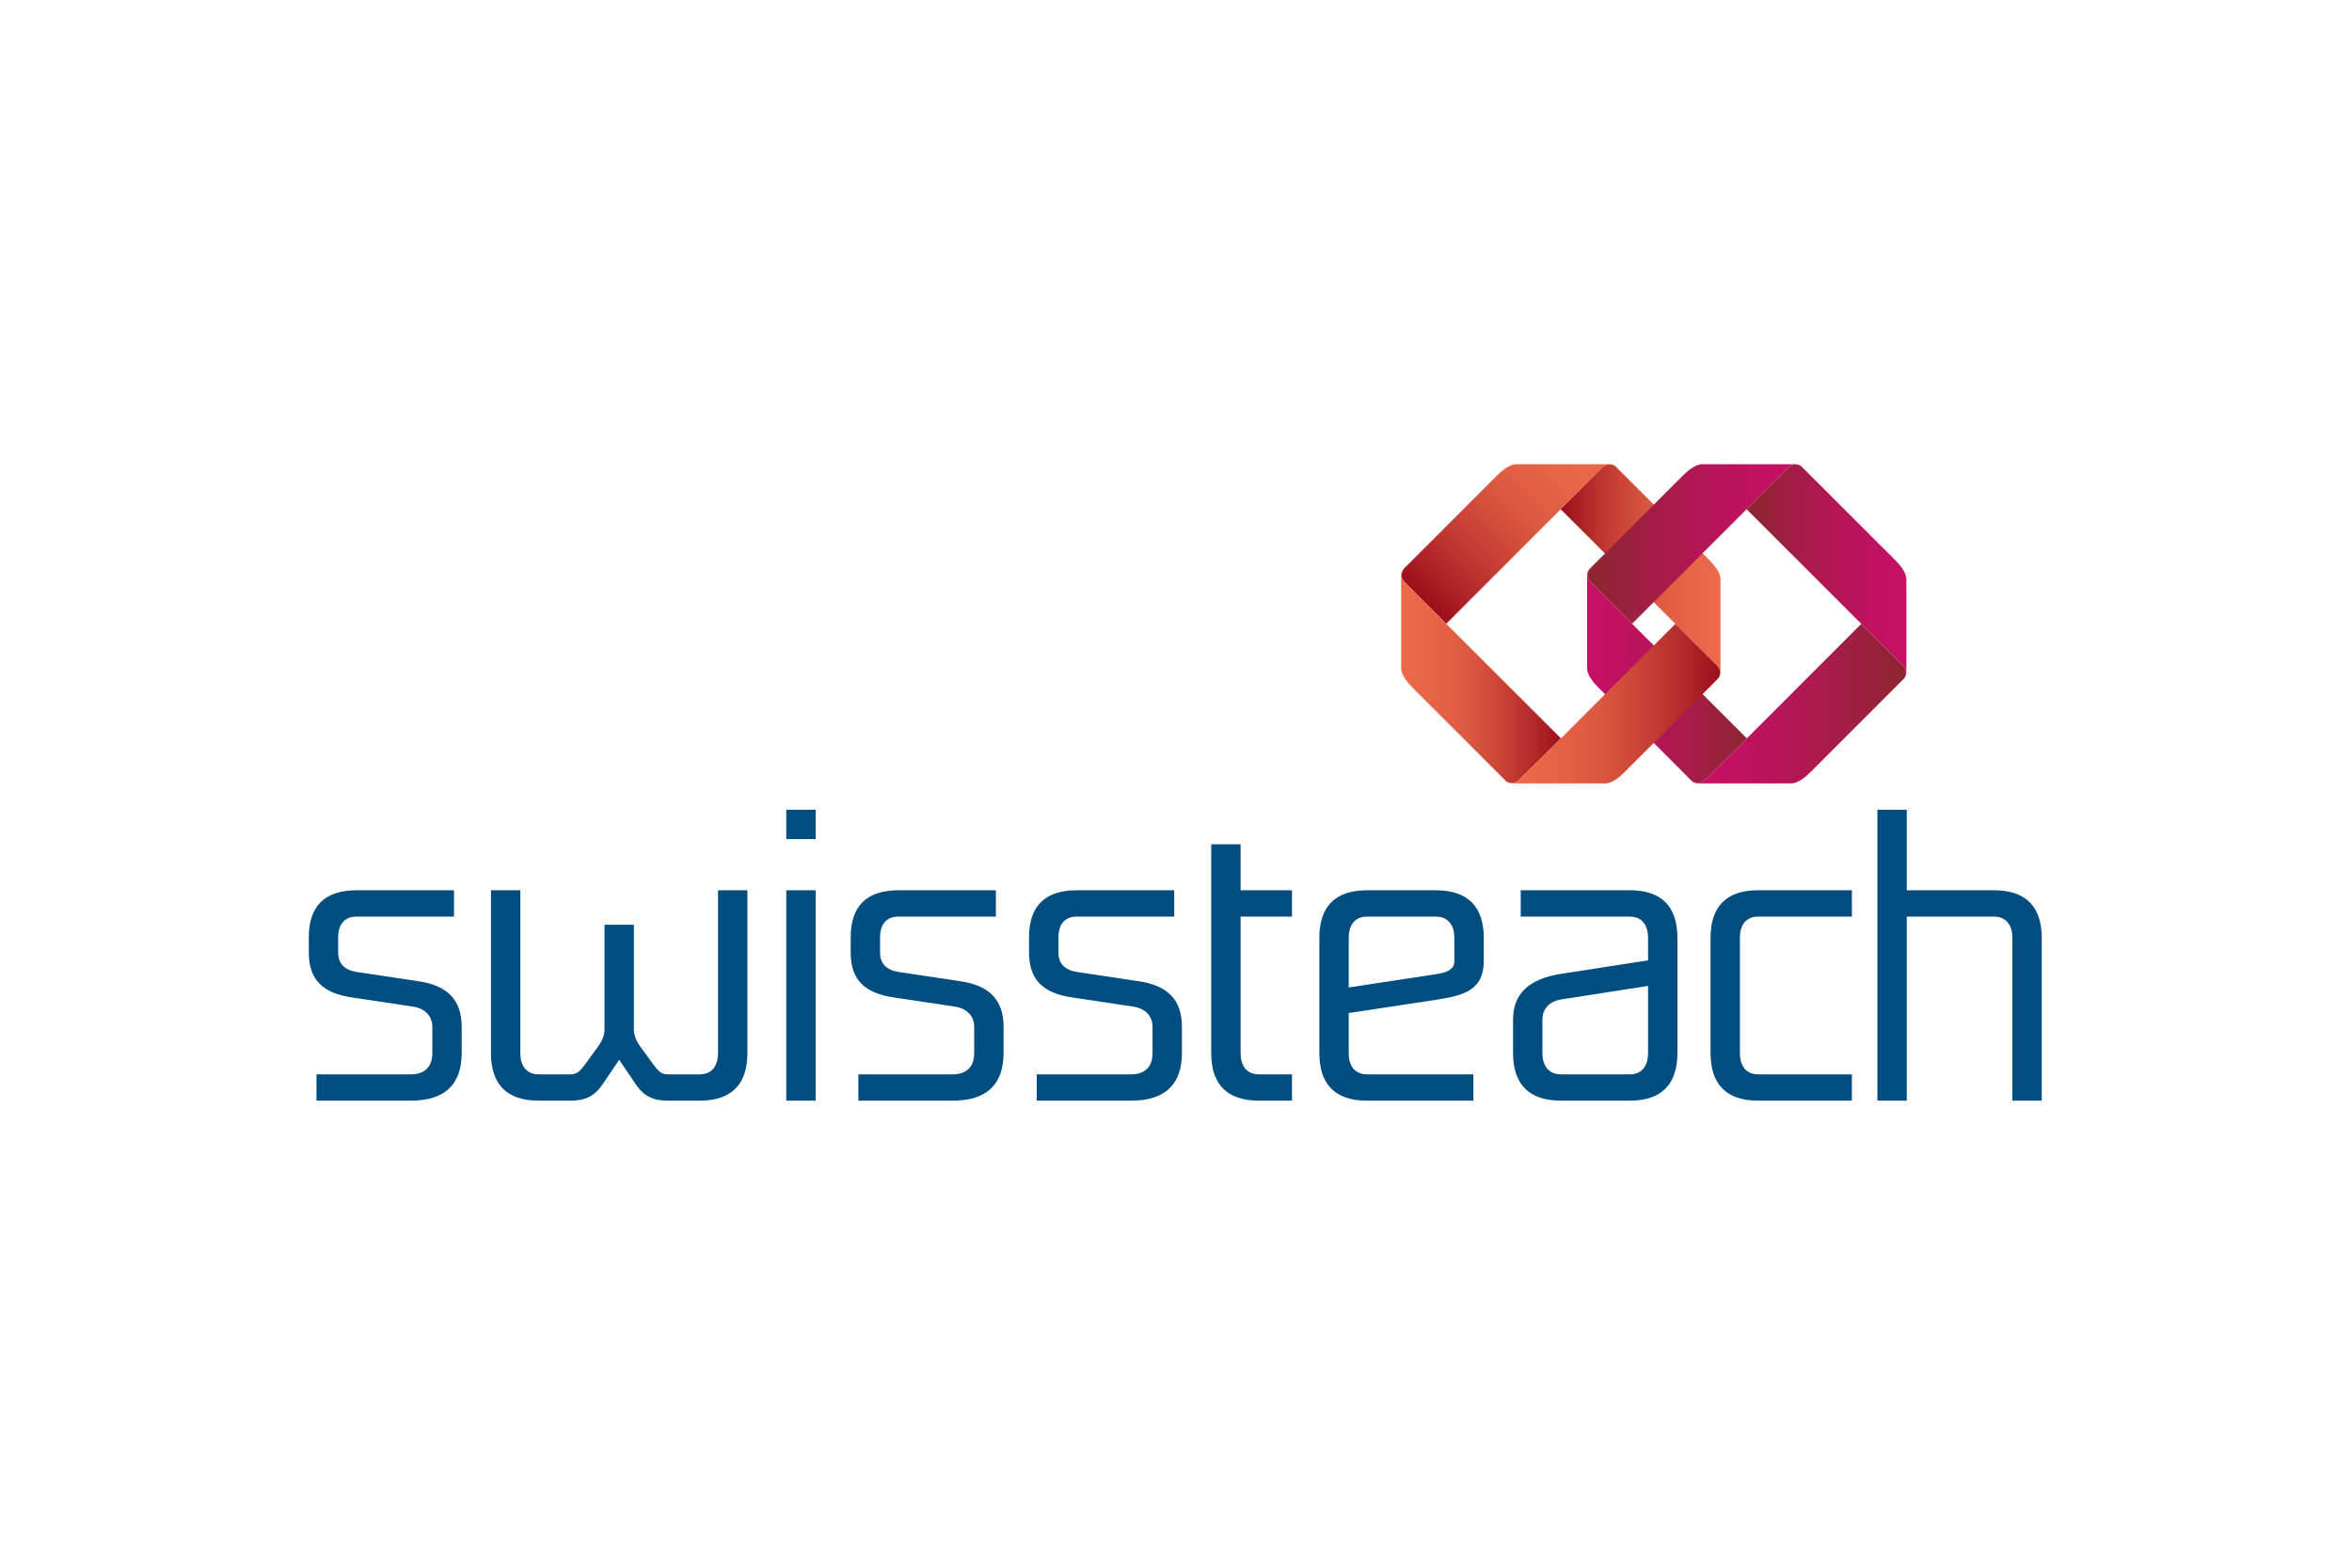 <?xml version="1.0" encoding="UTF-8"?>
<svg xmlns="http://www.w3.org/2000/svg" xmlns:xlink="http://www.w3.org/1999/xlink" viewBox="0 0 1440 960">
  <defs>
    <style>
      .l {
        fill: url(#j);
      }

      .m {
        fill: url(#g);
      }

      .n {
        fill: url(#h);
      }

      .o {
        fill: url(#i);
      }

      .p {
        fill: url(#k);
      }

      .q {
        fill: url(#f);
      }

      .r {
        fill: url(#d);
      }

      .s {
        fill: url(#e);
      }

      .t {
        fill: url(#c);
      }

      .u {
        fill: #004d80;
      }

      .v {
        fill: #009540;
      }

      .w {
        fill: #fff;
      }
    </style>
    <linearGradient id="c" data-name="Neues Verlaufsfeld 28" x1="971.32" y1="268.58" x2="871.69" y2="368.21" gradientUnits="userSpaceOnUse">
      <stop offset="0" stop-color="#ec694a"/>
      <stop offset=".2" stop-color="#e86447"/>
      <stop offset=".42" stop-color="#dd5841"/>
      <stop offset=".63" stop-color="#ca4336"/>
      <stop offset=".85" stop-color="#b12628"/>
      <stop offset="1" stop-color="#9c0e1c"/>
    </linearGradient>
    <linearGradient id="d" data-name="Neues Verlaufsfeld 28" x1="1053.36" y1="349.84" x2="955.51" y2="349.84" xlink:href="#c"/>
    <linearGradient id="e" data-name="Neues Verlaufsfeld 28" x1="857.86" y1="413.88" x2="955.7" y2="413.88" xlink:href="#c"/>
    <linearGradient id="f" data-name="Neues Verlaufsfeld 30" x1="1101.22" y1="333.11" x2="971.91" y2="333.11" gradientUnits="userSpaceOnUse">
      <stop offset="0" stop-color="#c61066"/>
      <stop offset=".24" stop-color="#bf1260"/>
      <stop offset=".56" stop-color="#ae1950"/>
      <stop offset=".93" stop-color="#912435"/>
      <stop offset="1" stop-color="#8b2730"/>
    </linearGradient>
    <linearGradient id="g" data-name="Neues Verlaufsfeld 30" x1="1037.15" y1="430.9" x2="1166.93" y2="430.9" xlink:href="#f"/>
    <linearGradient id="h" data-name="Neues Verlaufsfeld 30" x1="1165.6" y1="417.76" x2="1161.33" y2="417.76" xlink:href="#f"/>
    <linearGradient id="i" data-name="Neues Verlaufsfeld 30" x1="1167.18" y1="349.84" x2="1069.33" y2="349.84" xlink:href="#f"/>
    <linearGradient id="j" data-name="Neues Verlaufsfeld 30" x1="971.67" y1="413.88" x2="1069.52" y2="413.88" xlink:href="#f"/>
    <linearGradient id="k" data-name="Neues Verlaufsfeld 28" x1="923.33" y1="430.9" x2="1053.11" y2="430.9" xlink:href="#c"/>
  </defs>
  <g id="a" data-name="Weisse Fläche">
    <rect class="w" width="1440" height="960"/>
  </g>
  <g id="b" data-name="Swissteach">
    <g>
      <path class="u" d="m255.97,600.84l-37.56-5.62c-7.55-1.22-11.37-5.23-11.37-11.92v-9.4c0-8.01,4.09-12.61,11.21-12.61h59.72v-16.12h-59.72c-19.36,0-29.18,9.66-29.18,28.72v9.4c0,16.35,8.16,24.84,26.45,27.52l37.57,5.64c7.26,1.18,11.6,5.81,11.6,12.39v15.97c0,8.44-4.65,13.08-13.08,13.08h-57.84v16.1h57.84c20.61,0,31.05-9.82,31.05-29.18v-15.97c0-16.44-8.48-25.34-26.68-28.01Z"/>
      <path class="u" d="m439.61,644.82c0,8.32-4.09,13.08-11.21,13.08h-19.72c-3.91,0-6.03-2.46-8.59-5.93l-8.2-11.26c-2.46-3.45-3.81-6.99-3.81-10v-64.41h-17.97v64.41c0,3.83-2.08,7.55-3.82,9.99l-8.2,11.26c-2.64,3.58-4.67,5.93-8.59,5.93h-19.73c-7.12,0-11.21-4.77-11.21-13.08v-99.65h-17.97v99.65c0,19.36,9.82,29.18,29.18,29.18h19.73c8.86,0,14.59-2.87,19.16-9.59l10.43-15.44,10.44,15.44c4.56,6.72,10.29,9.59,19.15,9.59h19.72c19.36,0,29.18-9.82,29.18-29.18v-99.65h-17.97v99.65Z"/>
      <rect class="u" x="481.39" y="545.17" width="17.99" height="128.83"/>
      <rect class="u" x="481.39" y="495.86" width="17.99" height="17.98"/>
      <path class="u" d="m587.75,600.84l-37.57-5.62c-7.54-1.22-11.37-5.23-11.37-11.92v-9.4c0-8.01,4.08-12.61,11.2-12.61h59.71v-16.12h-59.71c-19.36,0-29.18,9.66-29.18,28.72v9.4c0,16.35,8.16,24.84,26.45,27.52l37.55,5.64c7.27,1.18,11.62,5.81,11.62,12.39v15.97c0,8.44-4.65,13.08-13.08,13.08h-57.84v16.1h57.84c20.61,0,31.06-9.82,31.06-29.18v-15.97c0-16.44-8.48-25.34-26.69-28.01Z"/>
      <path class="u" d="m696.94,600.84l-37.57-5.62c-7.53-1.22-11.35-5.23-11.35-11.92v-9.4c0-8.01,4.08-12.61,11.19-12.61h59.71v-16.12h-59.71c-19.36,0-29.18,9.66-29.18,28.72v9.4c0,16.35,8.16,24.84,26.45,27.52l37.56,5.64c7.27,1.18,11.61,5.81,11.61,12.39v15.97c0,8.44-4.65,13.08-13.08,13.08h-57.84v16.1h57.84c20.61,0,31.05-9.82,31.05-29.18v-15.97c0-16.44-8.48-25.34-26.68-28.01Z"/>
      <path class="u" d="m759.54,517.01h-17.97v127.81c0,19.36,9.82,29.18,29.18,29.18h20.26v-16.1h-20.26c-7.12,0-11.2-4.77-11.2-13.08v-83.53h31.46v-16.12h-31.46v-28.16Z"/>
      <path class="u" d="m878.99,545.17h-42.03c-19.37,0-29.19,9.82-29.19,29.2v70.46c0,19.36,9.82,29.18,29.19,29.18h65.11v-16.1h-65.11c-7.12,0-11.21-4.77-11.21-13.08v-24.5l53.4-8.08c17.14-2.64,29.28-5.89,29.28-23.78v-14.09c0-19.37-9.9-29.2-29.43-29.2Zm-53.24,29.2c0-8.31,4.08-13.08,11.21-13.08h42.03c7.27,0,11.44,4.77,11.44,13.08v14.09c0,4.66-3.35,7.02-11.59,8.16l-53.09,8.06v-30.31Z"/>
      <path class="u" d="m997.81,545.17h-66.76v16.12h66.76c7.12,0,11.2,4.77,11.2,13.08v13.7l-53.38,8.31c-19.7,3.07-29.28,12.23-29.28,28v20.44c0,19.36,9.9,29.18,29.43,29.18h42.03c19.35,0,29.17-9.82,29.17-29.18v-70.46c0-19.37-9.81-29.2-29.17-29.2Zm0,112.73h-42.03c-7.27,0-11.44-4.77-11.44-13.08v-20.44c0-6.6,4.33-11.23,11.59-12.38l53.07-8.27v41.1c0,8.32-4.08,13.08-11.2,13.08Z"/>
      <path class="u" d="m1047.27,574.36v70.46c0,19.36,9.82,29.18,29.18,29.18h57.37v-16.1h-57.37c-7.12,0-11.2-4.77-11.2-13.08v-70.46c0-8.31,4.08-13.08,11.2-13.08h57.37v-16.12h-57.37c-19.36,0-29.18,9.82-29.18,29.2Z"/>
      <path class="u" d="m1220.64,545.17h-53.24v-49.31h-17.98v178.14h17.98v-112.71h53.24c7.27,0,11.43,4.77,11.43,13.08v99.64h17.98v-99.64c0-19.37-9.89-29.2-29.41-29.2Z"/>
    </g>
    <g>
      <path class="t" d="m955.51,311.84l25.59-25.58c1.08-1.08,2.79-1.82,4.44-1.82.64,0,1.27.06,1.85.22-.64-.26-1.33-.39-2.13-.39h-55.59c-1.98,0-5.68-.47-13.04,6.84l-57.07,57.12c-.72.99-1.48,2.54-1.48,3.85,0,1.66.67,3.15,1.76,4.24l25.59,25.64,70.09-70.11h-.01Z"/>
      <g>
        <path class="v" d="m1047.51,419.89l3.68-3.65c.21-.21.4-.42.58-.61l-4.26,4.27Z"/>
        <path class="r" d="m1046.51,342.98s-56.49-56.51-57.46-57.41c-.97-.9-2.2-1.14-3.51-1.14-1.66,0-3.36.74-4.44,1.82l-25.59,25.58,70.23,70.19-.02.02,25.63,25.63c1.09,1.08,1.76,2.58,1.76,4.24,0,1.23-.38,2.37-1.02,3.33.93-1.15,1.27-2.15,1.27-3.63v-55.59c0-1.98.47-5.68-6.85-13.05Z"/>
      </g>
      <path class="s" d="m859.84,356.32c-1.09-1.09-1.76-2.58-1.76-4.24,0-1.3.75-2.84,1.46-3.82-1.3,1.33-1.69,2.31-1.69,4.07v55.59c0,1.98-.47,5.68,6.85,13.05,0,0,56.73,56.81,57.52,57.53.79.72,2.14,1.02,3.45,1.02,1.66,0,3.16-.67,4.24-1.75l25.78-25.61-70.27-70.19-25.59-25.64Z"/>
      <path class="q" d="m1069.33,311.84l25.59-25.58c1.09-1.08,2.79-1.82,4.44-1.82.64,0,1.27.06,1.85.22-.64-.26-1.32-.39-2.13-.39h-55.59c-1.98,0-5.68-.47-13.04,6.84l-57.07,57.12c-.71.99-1.48,2.54-1.48,3.85,0,1.66.67,3.15,1.76,4.24l25.59,25.64,70.09-70.11h-.01Z"/>
      <path class="m" d="m1165.17,407.69l-25.62-25.63-70.04,70.09h.01s-25.78,25.62-25.78,25.62c-1.09,1.09-2.58,1.75-4.24,1.75-.81,0-1.64-.12-2.34-.38.77.4,1.59.6,2.59.6h55.59c1.98,0,5.68.47,13.05-6.85l57.41-57.46c.72-.99,1.14-2.2,1.14-3.51,0-1.66-.67-3.15-1.76-4.24Z"/>
      <g>
        <path class="n" d="m1161.33,419.89l3.68-3.65c.21-.21.4-.42.58-.61l-4.26,4.27Z"/>
        <path class="o" d="m1160.33,342.98s-56.49-56.51-57.46-57.41c-.97-.9-2.19-1.14-3.51-1.14-1.66,0-3.36.74-4.44,1.82l-25.59,25.58,70.23,70.19-.02.02,25.62,25.63c1.09,1.08,1.76,2.58,1.76,4.24,0,1.23-.38,2.37-1.02,3.33.93-1.15,1.27-2.15,1.27-3.63v-55.59c0-1.98.47-5.68-6.85-13.05Z"/>
      </g>
      <path class="l" d="m973.66,356.32c-1.09-1.09-1.76-2.58-1.76-4.24,0-1.3.75-2.84,1.46-3.82-1.29,1.33-1.69,2.31-1.69,4.07v55.59c0,1.98-.47,5.68,6.85,13.05,0,0,56.73,56.81,57.52,57.53.79.72,2.14,1.02,3.45,1.02,1.66,0,3.15-.67,4.24-1.75l25.78-25.61-70.27-70.19-25.59-25.64Z"/>
      <path class="p" d="m1051.35,407.69l-25.63-25.63-70.03,70.09h.01s-25.78,25.62-25.78,25.62c-1.08,1.09-2.58,1.75-4.24,1.75-.81,0-1.64-.12-2.34-.38.77.4,1.59.6,2.59.6h55.59c1.98,0,5.68.47,13.04-6.85l57.42-57.46c.71-.99,1.13-2.2,1.13-3.51,0-1.66-.67-3.15-1.76-4.24Z"/>
    </g>
  </g>
</svg>